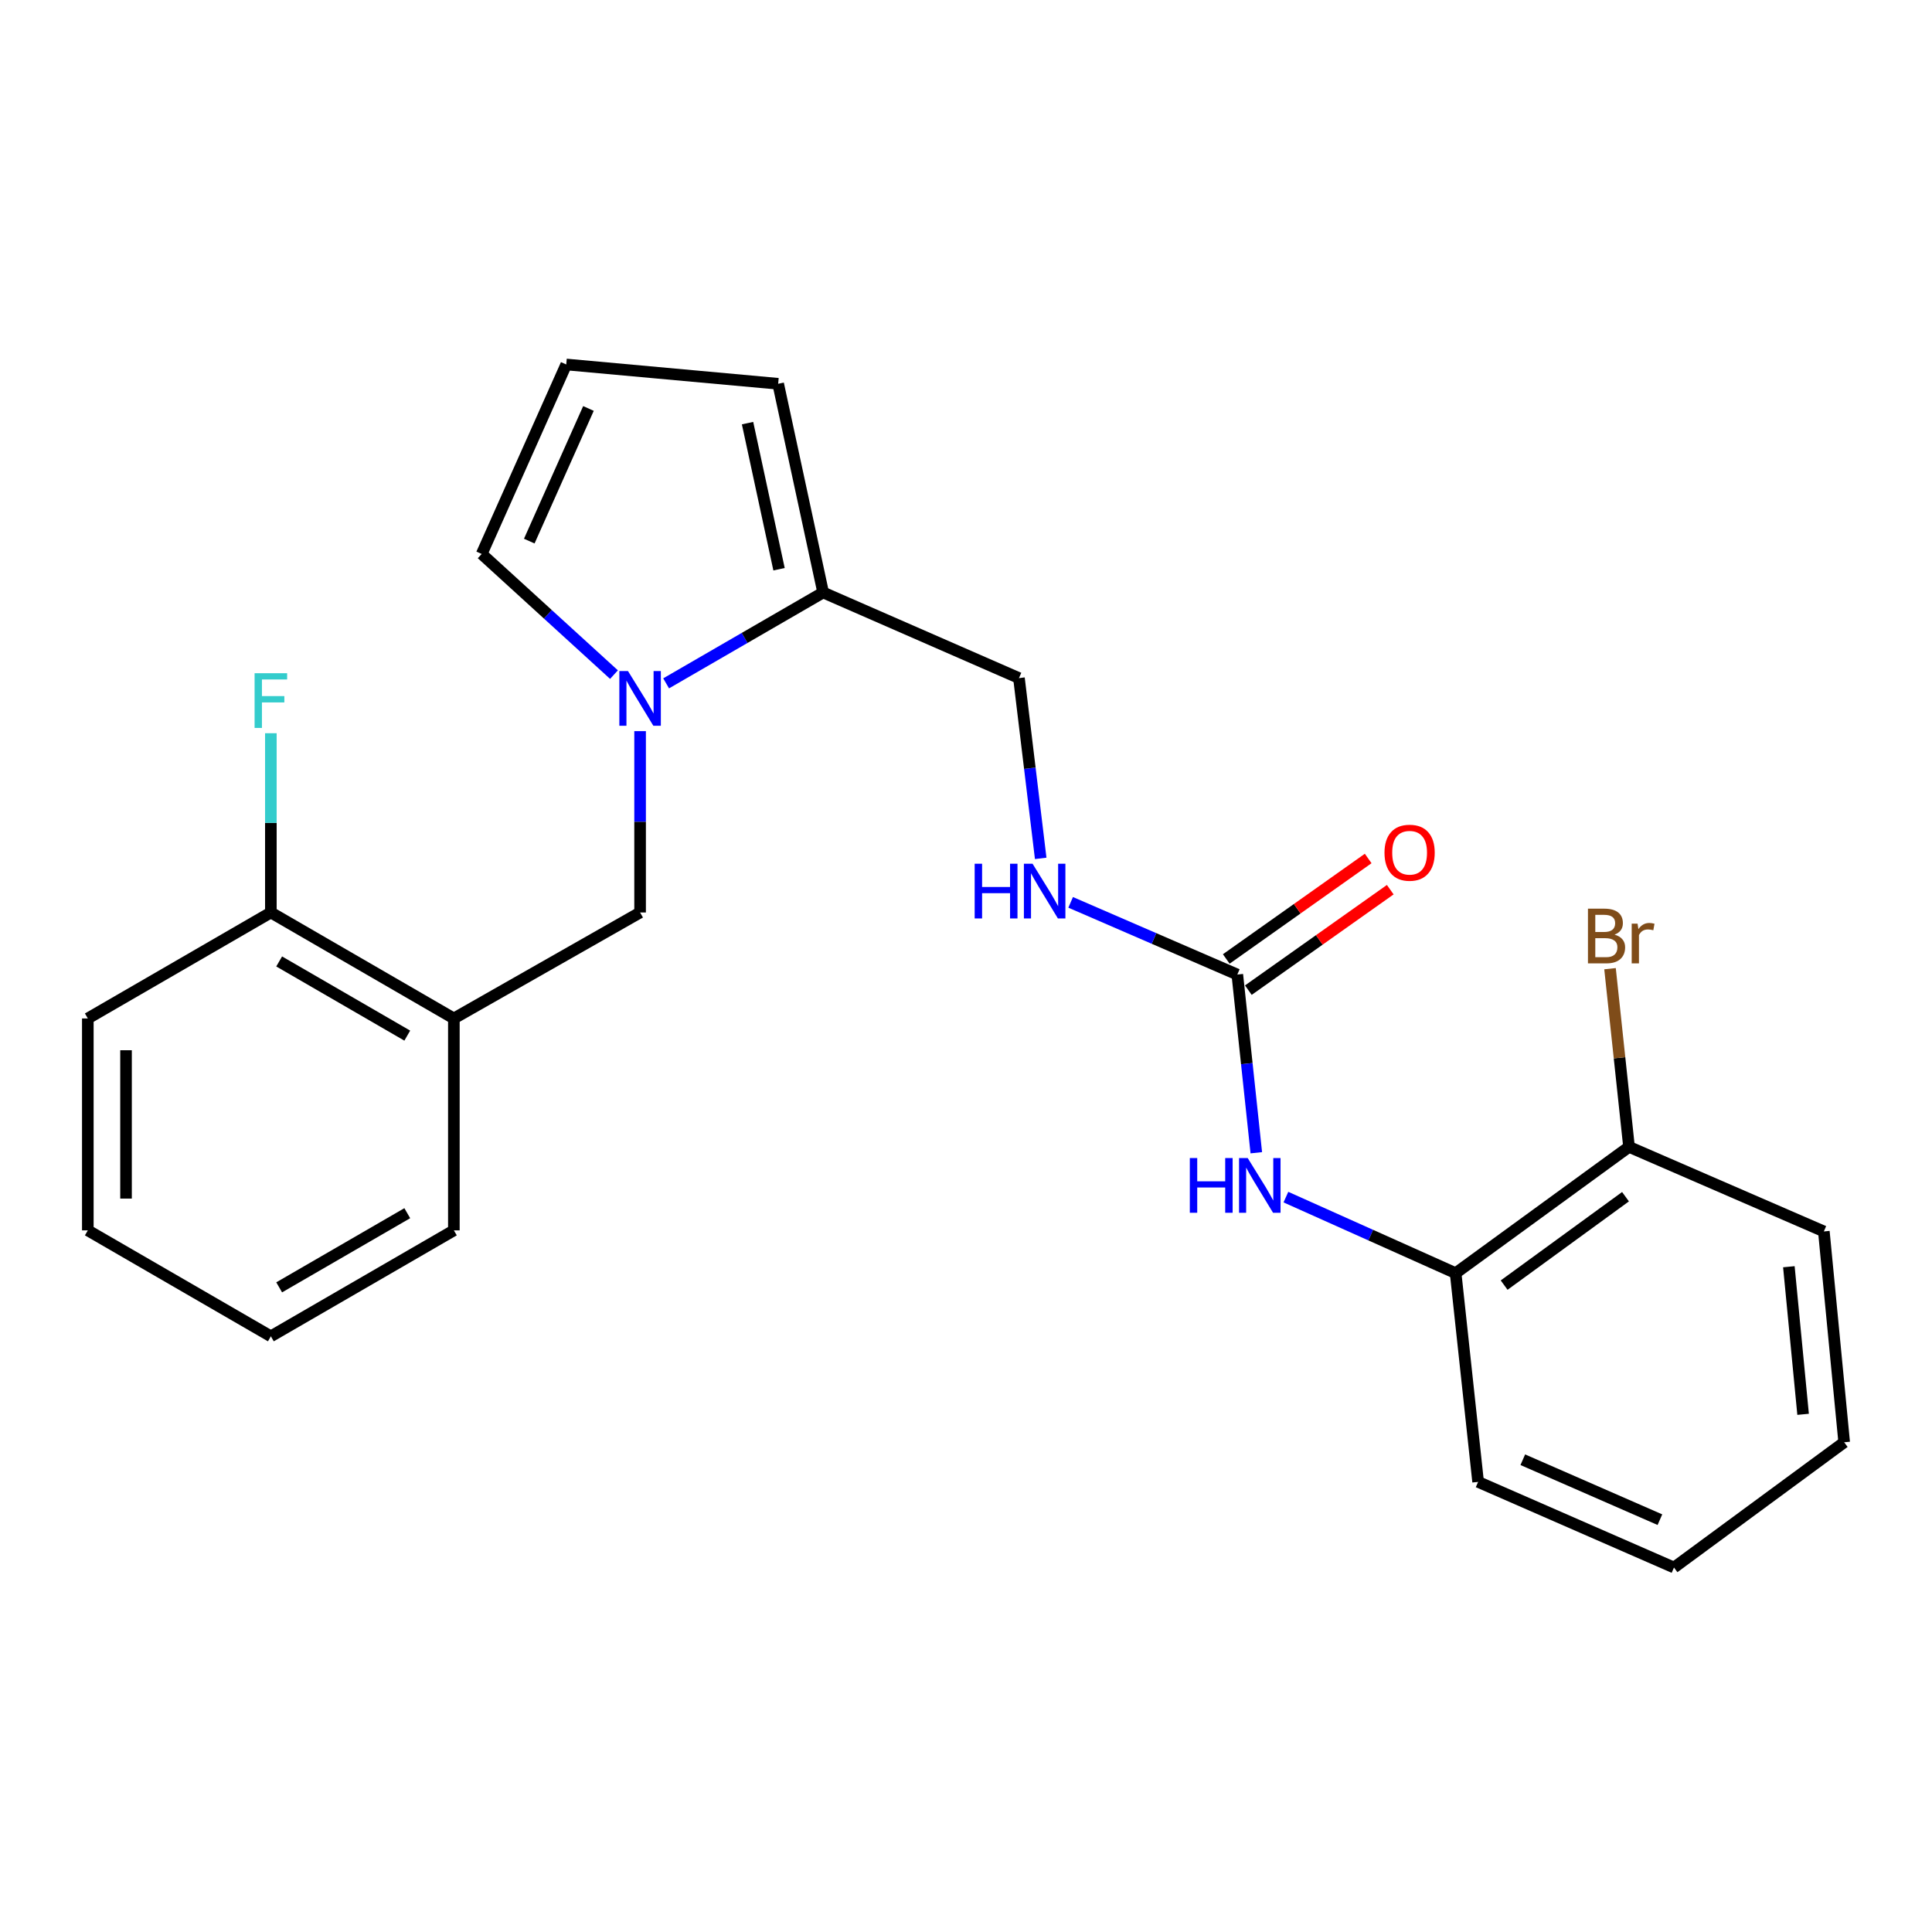 <?xml version='1.0' encoding='iso-8859-1'?>
<svg version='1.1' baseProfile='full'
              xmlns='http://www.w3.org/2000/svg'
                      xmlns:rdkit='http://www.rdkit.org/xml'
                      xmlns:xlink='http://www.w3.org/1999/xlink'
                  xml:space='preserve'
width='1000px' height='1000px' viewBox='0 0 1000 1000'>
<!-- END OF HEADER -->
<rect style='opacity:1.0;fill:#FFFFFF;stroke:none' width='1000' height='1000' x='0' y='0'> </rect>
<path class='bond-1' d='M 344.788,353.704 L 385.422,330.186' style='fill:none;fill-rule:evenodd;stroke:#0000FF;stroke-width:6px;stroke-linecap:butt;stroke-linejoin:miter;stroke-opacity:1' />
<path class='bond-1' d='M 385.422,330.186 L 426.055,306.667' style='fill:none;fill-rule:evenodd;stroke:#000000;stroke-width:6px;stroke-linecap:butt;stroke-linejoin:miter;stroke-opacity:1' />
<path class='bond-2' d='M 331.312,378.435 L 331.312,425.368' style='fill:none;fill-rule:evenodd;stroke:#0000FF;stroke-width:6px;stroke-linecap:butt;stroke-linejoin:miter;stroke-opacity:1' />
<path class='bond-2' d='M 331.312,425.368 L 331.312,472.301' style='fill:none;fill-rule:evenodd;stroke:#000000;stroke-width:6px;stroke-linecap:butt;stroke-linejoin:miter;stroke-opacity:1' />
<path class='bond-6' d='M 317.797,349.179 L 283.561,317.952' style='fill:none;fill-rule:evenodd;stroke:#0000FF;stroke-width:6px;stroke-linecap:butt;stroke-linejoin:miter;stroke-opacity:1' />
<path class='bond-6' d='M 283.561,317.952 L 249.324,286.725' style='fill:none;fill-rule:evenodd;stroke:#000000;stroke-width:6px;stroke-linecap:butt;stroke-linejoin:miter;stroke-opacity:1' />
<path class='bond-0' d='M 640.429,504.428 L 597.297,485.742' style='fill:none;fill-rule:evenodd;stroke:#000000;stroke-width:6px;stroke-linecap:butt;stroke-linejoin:miter;stroke-opacity:1' />
<path class='bond-0' d='M 597.297,485.742 L 554.165,467.056' style='fill:none;fill-rule:evenodd;stroke:#0000FF;stroke-width:6px;stroke-linecap:butt;stroke-linejoin:miter;stroke-opacity:1' />
<path class='bond-3' d='M 640.429,504.428 L 645.346,550.544' style='fill:none;fill-rule:evenodd;stroke:#000000;stroke-width:6px;stroke-linecap:butt;stroke-linejoin:miter;stroke-opacity:1' />
<path class='bond-3' d='M 645.346,550.544 L 650.262,596.661' style='fill:none;fill-rule:evenodd;stroke:#0000FF;stroke-width:6px;stroke-linecap:butt;stroke-linejoin:miter;stroke-opacity:1' />
<path class='bond-12' d='M 646.143,512.498 L 682.869,486.496' style='fill:none;fill-rule:evenodd;stroke:#000000;stroke-width:6px;stroke-linecap:butt;stroke-linejoin:miter;stroke-opacity:1' />
<path class='bond-12' d='M 682.869,486.496 L 719.595,460.493' style='fill:none;fill-rule:evenodd;stroke:#FF0000;stroke-width:6px;stroke-linecap:butt;stroke-linejoin:miter;stroke-opacity:1' />
<path class='bond-12' d='M 634.715,496.357 L 671.441,470.355' style='fill:none;fill-rule:evenodd;stroke:#000000;stroke-width:6px;stroke-linecap:butt;stroke-linejoin:miter;stroke-opacity:1' />
<path class='bond-12' d='M 671.441,470.355 L 708.167,444.352' style='fill:none;fill-rule:evenodd;stroke:#FF0000;stroke-width:6px;stroke-linecap:butt;stroke-linejoin:miter;stroke-opacity:1' />
<path class='bond-9' d='M 426.055,306.667 L 402.773,198.64' style='fill:none;fill-rule:evenodd;stroke:#000000;stroke-width:6px;stroke-linecap:butt;stroke-linejoin:miter;stroke-opacity:1' />
<path class='bond-9' d='M 403.23,294.63 L 386.932,219.011' style='fill:none;fill-rule:evenodd;stroke:#000000;stroke-width:6px;stroke-linecap:butt;stroke-linejoin:miter;stroke-opacity:1' />
<path class='bond-10' d='M 426.055,306.667 L 527.413,350.979' style='fill:none;fill-rule:evenodd;stroke:#000000;stroke-width:6px;stroke-linecap:butt;stroke-linejoin:miter;stroke-opacity:1' />
<path class='bond-4' d='M 331.312,472.301 L 234.92,527.15' style='fill:none;fill-rule:evenodd;stroke:#000000;stroke-width:6px;stroke-linecap:butt;stroke-linejoin:miter;stroke-opacity:1' />
<path class='bond-5' d='M 665.582,619.622 L 709.508,639.304' style='fill:none;fill-rule:evenodd;stroke:#0000FF;stroke-width:6px;stroke-linecap:butt;stroke-linejoin:miter;stroke-opacity:1' />
<path class='bond-5' d='M 709.508,639.304 L 753.434,658.987' style='fill:none;fill-rule:evenodd;stroke:#000000;stroke-width:6px;stroke-linecap:butt;stroke-linejoin:miter;stroke-opacity:1' />
<path class='bond-11' d='M 234.92,527.15 L 140.198,472.301' style='fill:none;fill-rule:evenodd;stroke:#000000;stroke-width:6px;stroke-linecap:butt;stroke-linejoin:miter;stroke-opacity:1' />
<path class='bond-11' d='M 210.801,536.037 L 144.496,497.643' style='fill:none;fill-rule:evenodd;stroke:#000000;stroke-width:6px;stroke-linecap:butt;stroke-linejoin:miter;stroke-opacity:1' />
<path class='bond-16' d='M 234.92,527.15 L 234.92,636.836' style='fill:none;fill-rule:evenodd;stroke:#000000;stroke-width:6px;stroke-linecap:butt;stroke-linejoin:miter;stroke-opacity:1' />
<path class='bond-13' d='M 753.434,658.987 L 843.178,593.623' style='fill:none;fill-rule:evenodd;stroke:#000000;stroke-width:6px;stroke-linecap:butt;stroke-linejoin:miter;stroke-opacity:1' />
<path class='bond-13' d='M 778.539,665.168 L 841.36,619.414' style='fill:none;fill-rule:evenodd;stroke:#000000;stroke-width:6px;stroke-linecap:butt;stroke-linejoin:miter;stroke-opacity:1' />
<path class='bond-17' d='M 753.434,658.987 L 765.069,767.025' style='fill:none;fill-rule:evenodd;stroke:#000000;stroke-width:6px;stroke-linecap:butt;stroke-linejoin:miter;stroke-opacity:1' />
<path class='bond-8' d='M 249.324,286.725 L 293.087,188.652' style='fill:none;fill-rule:evenodd;stroke:#000000;stroke-width:6px;stroke-linecap:butt;stroke-linejoin:miter;stroke-opacity:1' />
<path class='bond-8' d='M 273.949,280.073 L 304.583,211.422' style='fill:none;fill-rule:evenodd;stroke:#000000;stroke-width:6px;stroke-linecap:butt;stroke-linejoin:miter;stroke-opacity:1' />
<path class='bond-7' d='M 538.666,444.29 L 533.04,397.634' style='fill:none;fill-rule:evenodd;stroke:#0000FF;stroke-width:6px;stroke-linecap:butt;stroke-linejoin:miter;stroke-opacity:1' />
<path class='bond-7' d='M 533.04,397.634 L 527.413,350.979' style='fill:none;fill-rule:evenodd;stroke:#000000;stroke-width:6px;stroke-linecap:butt;stroke-linejoin:miter;stroke-opacity:1' />
<path class='bond-24' d='M 293.087,188.652 L 402.773,198.64' style='fill:none;fill-rule:evenodd;stroke:#000000;stroke-width:6px;stroke-linecap:butt;stroke-linejoin:miter;stroke-opacity:1' />
<path class='bond-14' d='M 140.198,472.301 L 140.198,425.909' style='fill:none;fill-rule:evenodd;stroke:#000000;stroke-width:6px;stroke-linecap:butt;stroke-linejoin:miter;stroke-opacity:1' />
<path class='bond-14' d='M 140.198,425.909 L 140.198,379.517' style='fill:none;fill-rule:evenodd;stroke:#33CCCC;stroke-width:6px;stroke-linecap:butt;stroke-linejoin:miter;stroke-opacity:1' />
<path class='bond-18' d='M 140.198,472.301 L 45.455,527.15' style='fill:none;fill-rule:evenodd;stroke:#000000;stroke-width:6px;stroke-linecap:butt;stroke-linejoin:miter;stroke-opacity:1' />
<path class='bond-15' d='M 843.178,593.623 L 838.261,547.506' style='fill:none;fill-rule:evenodd;stroke:#000000;stroke-width:6px;stroke-linecap:butt;stroke-linejoin:miter;stroke-opacity:1' />
<path class='bond-15' d='M 838.261,547.506 L 833.345,501.39' style='fill:none;fill-rule:evenodd;stroke:#7F4C19;stroke-width:6px;stroke-linecap:butt;stroke-linejoin:miter;stroke-opacity:1' />
<path class='bond-19' d='M 843.178,593.623 L 944.02,637.385' style='fill:none;fill-rule:evenodd;stroke:#000000;stroke-width:6px;stroke-linecap:butt;stroke-linejoin:miter;stroke-opacity:1' />
<path class='bond-20' d='M 234.92,636.836 L 140.198,691.674' style='fill:none;fill-rule:evenodd;stroke:#000000;stroke-width:6px;stroke-linecap:butt;stroke-linejoin:miter;stroke-opacity:1' />
<path class='bond-20' d='M 210.803,627.946 L 144.498,666.332' style='fill:none;fill-rule:evenodd;stroke:#000000;stroke-width:6px;stroke-linecap:butt;stroke-linejoin:miter;stroke-opacity:1' />
<path class='bond-21' d='M 765.069,767.025 L 866.449,811.348' style='fill:none;fill-rule:evenodd;stroke:#000000;stroke-width:6px;stroke-linecap:butt;stroke-linejoin:miter;stroke-opacity:1' />
<path class='bond-21' d='M 788.199,755.552 L 859.165,786.578' style='fill:none;fill-rule:evenodd;stroke:#000000;stroke-width:6px;stroke-linecap:butt;stroke-linejoin:miter;stroke-opacity:1' />
<path class='bond-25' d='M 45.455,527.15 L 45.455,636.836' style='fill:none;fill-rule:evenodd;stroke:#000000;stroke-width:6px;stroke-linecap:butt;stroke-linejoin:miter;stroke-opacity:1' />
<path class='bond-25' d='M 65.232,543.603 L 65.232,620.383' style='fill:none;fill-rule:evenodd;stroke:#000000;stroke-width:6px;stroke-linecap:butt;stroke-linejoin:miter;stroke-opacity:1' />
<path class='bond-26' d='M 944.02,637.385 L 954.545,746.523' style='fill:none;fill-rule:evenodd;stroke:#000000;stroke-width:6px;stroke-linecap:butt;stroke-linejoin:miter;stroke-opacity:1' />
<path class='bond-26' d='M 925.913,655.655 L 933.281,732.051' style='fill:none;fill-rule:evenodd;stroke:#000000;stroke-width:6px;stroke-linecap:butt;stroke-linejoin:miter;stroke-opacity:1' />
<path class='bond-22' d='M 140.198,691.674 L 45.455,636.836' style='fill:none;fill-rule:evenodd;stroke:#000000;stroke-width:6px;stroke-linecap:butt;stroke-linejoin:miter;stroke-opacity:1' />
<path class='bond-23' d='M 866.449,811.348 L 954.545,746.523' style='fill:none;fill-rule:evenodd;stroke:#000000;stroke-width:6px;stroke-linecap:butt;stroke-linejoin:miter;stroke-opacity:1' />
<path  class='atom-0' d='M 325.052 347.345
L 334.332 362.345
Q 335.252 363.825, 336.732 366.505
Q 338.212 369.185, 338.292 369.345
L 338.292 347.345
L 342.052 347.345
L 342.052 375.665
L 338.172 375.665
L 328.212 359.265
Q 327.052 357.345, 325.812 355.145
Q 324.612 352.945, 324.252 352.265
L 324.252 375.665
L 320.572 375.665
L 320.572 347.345
L 325.052 347.345
' fill='#0000FF'/>
<path  class='atom-4' d='M 615.845 599.405
L 619.685 599.405
L 619.685 611.445
L 634.165 611.445
L 634.165 599.405
L 638.005 599.405
L 638.005 627.725
L 634.165 627.725
L 634.165 614.645
L 619.685 614.645
L 619.685 627.725
L 615.845 627.725
L 615.845 599.405
' fill='#0000FF'/>
<path  class='atom-4' d='M 645.805 599.405
L 655.085 614.405
Q 656.005 615.885, 657.485 618.565
Q 658.965 621.245, 659.045 621.405
L 659.045 599.405
L 662.805 599.405
L 662.805 627.725
L 658.925 627.725
L 648.965 611.325
Q 647.805 609.405, 646.565 607.205
Q 645.365 605.005, 645.005 604.325
L 645.005 627.725
L 641.325 627.725
L 641.325 599.405
L 645.805 599.405
' fill='#0000FF'/>
<path  class='atom-8' d='M 504.488 447.066
L 508.328 447.066
L 508.328 459.106
L 522.808 459.106
L 522.808 447.066
L 526.648 447.066
L 526.648 475.386
L 522.808 475.386
L 522.808 462.306
L 508.328 462.306
L 508.328 475.386
L 504.488 475.386
L 504.488 447.066
' fill='#0000FF'/>
<path  class='atom-8' d='M 534.448 447.066
L 543.728 462.066
Q 544.648 463.546, 546.128 466.226
Q 547.608 468.906, 547.688 469.066
L 547.688 447.066
L 551.448 447.066
L 551.448 475.386
L 547.568 475.386
L 537.608 458.986
Q 536.448 457.066, 535.208 454.866
Q 534.008 452.666, 533.648 451.986
L 533.648 475.386
L 529.968 475.386
L 529.968 447.066
L 534.448 447.066
' fill='#0000FF'/>
<path  class='atom-13' d='M 716.613 441.364
Q 716.613 434.564, 719.973 430.764
Q 723.333 426.964, 729.613 426.964
Q 735.893 426.964, 739.253 430.764
Q 742.613 434.564, 742.613 441.364
Q 742.613 448.244, 739.213 452.164
Q 735.813 456.044, 729.613 456.044
Q 723.373 456.044, 719.973 452.164
Q 716.613 448.284, 716.613 441.364
M 729.613 452.844
Q 733.933 452.844, 736.253 449.964
Q 738.613 447.044, 738.613 441.364
Q 738.613 435.804, 736.253 433.004
Q 733.933 430.164, 729.613 430.164
Q 725.293 430.164, 722.933 432.964
Q 720.613 435.764, 720.613 441.364
Q 720.613 447.084, 722.933 449.964
Q 725.293 452.844, 729.613 452.844
' fill='#FF0000'/>
<path  class='atom-15' d='M 131.778 348.455
L 148.618 348.455
L 148.618 351.695
L 135.578 351.695
L 135.578 360.295
L 147.178 360.295
L 147.178 363.575
L 135.578 363.575
L 135.578 376.775
L 131.778 376.775
L 131.778 348.455
' fill='#33CCCC'/>
<path  class='atom-16' d='M 835.682 483.766
Q 838.402 484.526, 839.762 486.206
Q 841.162 487.846, 841.162 490.286
Q 841.162 494.206, 838.642 496.446
Q 836.162 498.646, 831.442 498.646
L 821.922 498.646
L 821.922 470.326
L 830.282 470.326
Q 835.122 470.326, 837.562 472.286
Q 840.002 474.246, 840.002 477.846
Q 840.002 482.126, 835.682 483.766
M 825.722 473.526
L 825.722 482.406
L 830.282 482.406
Q 833.082 482.406, 834.522 481.286
Q 836.002 480.126, 836.002 477.846
Q 836.002 473.526, 830.282 473.526
L 825.722 473.526
M 831.442 495.446
Q 834.202 495.446, 835.682 494.126
Q 837.162 492.806, 837.162 490.286
Q 837.162 487.966, 835.522 486.806
Q 833.922 485.606, 830.842 485.606
L 825.722 485.606
L 825.722 495.446
L 831.442 495.446
' fill='#7F4C19'/>
<path  class='atom-16' d='M 847.602 478.086
L 848.042 480.926
Q 850.202 477.726, 853.722 477.726
Q 854.842 477.726, 856.362 478.126
L 855.762 481.486
Q 854.042 481.086, 853.082 481.086
Q 851.402 481.086, 850.282 481.766
Q 849.202 482.406, 848.322 483.966
L 848.322 498.646
L 844.562 498.646
L 844.562 478.086
L 847.602 478.086
' fill='#7F4C19'/>
</svg>
